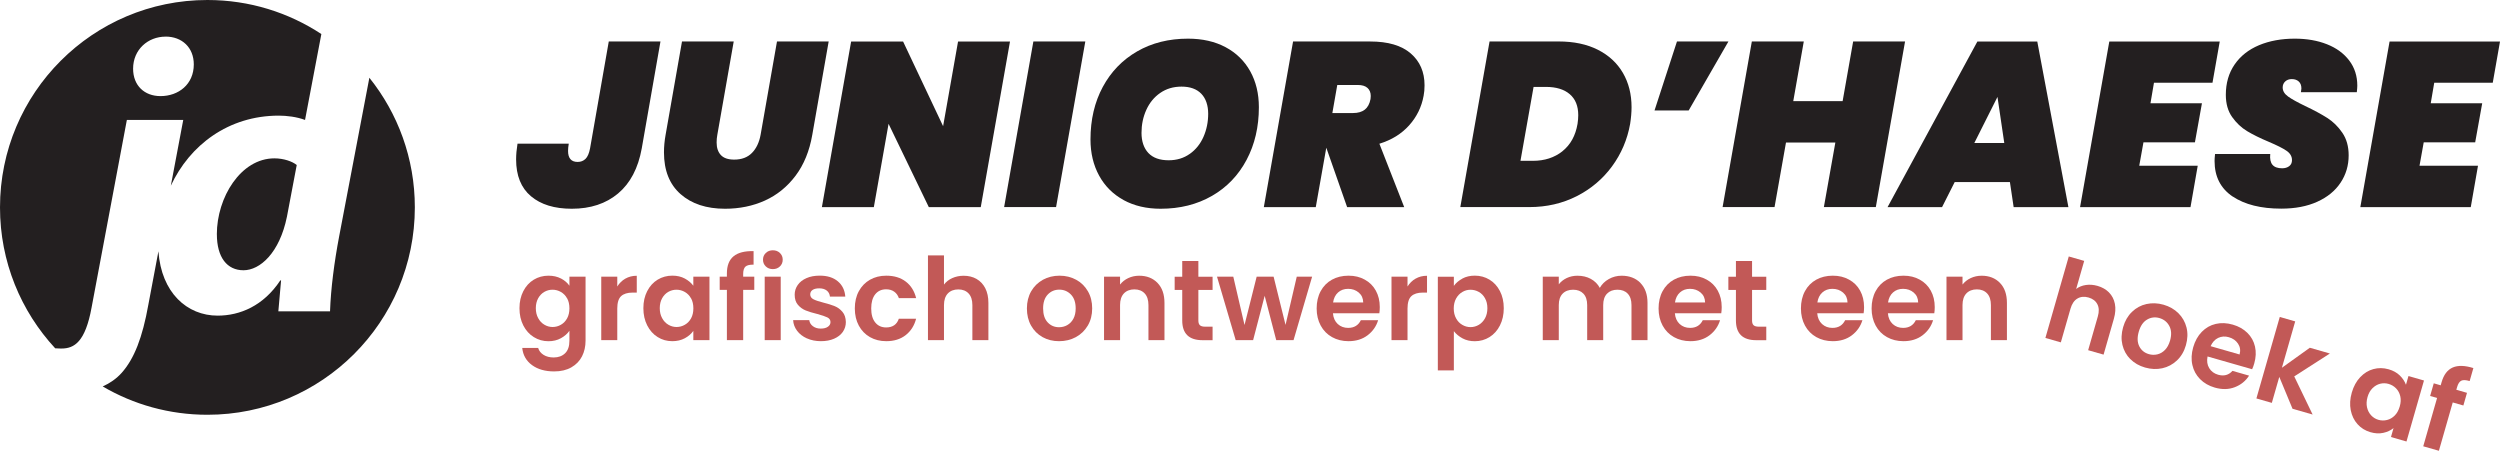 <?xml version="1.0" encoding="UTF-8"?>
<svg id="Laag_2" data-name="Laag 2" xmlns="http://www.w3.org/2000/svg" viewBox="0 0 677.13 122.09">
  <defs>
    <style>
      .cls-1 {
        fill: #231f20;
      }

      .cls-1, .cls-2 {
        stroke-width: 0px;
      }

      .cls-2 {
        fill: #c25957;
      }
    </style>
  </defs>
  <g id="beeldmerk_outlines" data-name="beeldmerk outlines">
    <g>
      <g>
        <g>
          <path class="cls-1" d="M178.89,11.23l-5.07,28.96c-.97,5.37-3.1,9.43-6.4,12.2-3.29,2.77-7.48,4.15-12.55,4.15-4.69,0-8.38-1.13-11.06-3.39-2.68-2.26-4.02-5.59-4.02-9.98,0-1.31.13-2.72.38-4.25h13.88c-.13.76-.19,1.42-.19,1.96,0,1.99.87,2.98,2.6,2.98.84,0,1.55-.27,2.12-.82s.98-1.5,1.24-2.85l5.07-28.96h14Z"/>
          <path class="cls-1" d="M198.73,11.23l-4.44,25.28c-.13.68-.19,1.37-.19,2.09,0,1.44.38,2.57,1.14,3.39.76.82,1.96,1.24,3.61,1.24,2.03,0,3.63-.6,4.82-1.81,1.18-1.2,1.96-2.84,2.34-4.91l4.44-25.28h14l-4.44,25.28c-.76,4.39-2.27,8.09-4.53,11.09-2.26,3-5.03,5.24-8.3,6.72-3.27,1.48-6.88,2.22-10.8,2.22-5.03,0-9.04-1.32-12.04-3.96-3-2.64-4.5-6.41-4.5-11.31,0-1.56.15-3.15.44-4.75l4.44-25.28h14Z"/>
          <path class="cls-1" d="M265.64,56.1h-14.07l-10.9-22.56-3.99,22.56h-14.07l7.92-44.86h14.07l10.84,22.94,4.05-22.94h14.07l-7.92,44.86Z"/>
          <path class="cls-1" d="M293.96,11.23l-7.92,44.86h-14.07l7.92-44.86h14.07Z"/>
          <path class="cls-1" d="M304.35,54.19c-2.87-1.56-5.09-3.77-6.65-6.62s-2.34-6.12-2.34-9.79c0-5.36,1.11-10.11,3.33-14.23,2.22-4.12,5.32-7.33,9.31-9.63,3.99-2.3,8.59-3.45,13.78-3.45,3.89,0,7.28.77,10.17,2.31,2.89,1.54,5.12,3.72,6.68,6.53,1.56,2.81,2.34,6.05,2.34,9.73,0,5.32-1.11,10.08-3.33,14.26-2.22,4.18-5.34,7.44-9.38,9.76-4.04,2.32-8.67,3.48-13.91,3.48-3.8,0-7.14-.78-10.01-2.34ZM322.26,41.68c1.63-1.16,2.86-2.7,3.71-4.63.84-1.92,1.27-4,1.27-6.24s-.62-4.13-1.87-5.42c-1.25-1.29-3.03-1.93-5.35-1.93-2.2,0-4.12.57-5.77,1.71s-2.9,2.67-3.77,4.59c-.87,1.92-1.3,4-1.3,6.24s.62,4.14,1.87,5.45c1.25,1.31,3.07,1.96,5.48,1.96,2.2,0,4.11-.58,5.73-1.74Z"/>
          <path class="cls-1" d="M382.1,14.47c2.49,2.15,3.74,5.03,3.74,8.62,0,1.06-.08,2.01-.25,2.85-.55,3.04-1.86,5.71-3.93,8.02-2.07,2.3-4.75,3.96-8.05,4.97l6.72,17.17h-15.46l-5.64-16.09-2.85,16.09h-14.07l7.92-44.86h20.91c4.82,0,8.47,1.08,10.96,3.23ZM360.88,30.62h5.58c1.35,0,2.42-.31,3.2-.92.78-.61,1.3-1.57,1.55-2.88.04-.21.06-.49.06-.82,0-.93-.3-1.66-.89-2.19-.59-.53-1.46-.79-2.6-.79h-5.58l-1.33,7.6Z"/>
          <path class="cls-1" d="M432.79,13.48c2.96,1.5,5.22,3.59,6.78,6.27,1.56,2.68,2.34,5.78,2.34,9.28,0,1.39-.13,2.89-.38,4.5-.76,4.27-2.4,8.11-4.91,11.53-2.51,3.42-5.7,6.11-9.57,8.08-3.87,1.96-8.14,2.95-12.83,2.95h-18.69l7.92-44.86h18.69c4.14,0,7.69.75,10.65,2.25ZM423.19,40.95c2.18-1.73,3.54-4.2,4.09-7.41.13-.84.19-1.63.19-2.34,0-2.49-.77-4.39-2.31-5.7-1.54-1.31-3.69-1.96-6.43-1.96h-3.36l-3.55,20.02h3.36c3.17,0,5.84-.87,8.02-2.6Z"/>
          <path class="cls-1" d="M454.21,11.23h13.94l-10.77,18.69h-9.25l6.08-18.69Z"/>
          <path class="cls-1" d="M515.99,11.23l-7.92,44.86h-14.07l3.11-17.49h-13.37l-3.1,17.49h-14.07l7.92-44.86h14.07l-2.85,16.16h13.37l2.85-16.16h14.07Z"/>
          <path class="cls-1" d="M544.38,49.32h-14.95l-3.42,6.78h-14.76l24.33-44.86h16.22l8.43,44.86h-14.83l-1.01-6.78ZM542.86,38.73l-1.84-12.48-6.27,12.48h8.11Z"/>
          <path class="cls-1" d="M583.41,22.39l-.95,5.58h13.94l-1.9,10.58h-13.94l-1.14,6.34h15.84l-1.96,11.22h-29.91l7.92-44.86h29.91l-1.96,11.15h-15.84Z"/>
          <path class="cls-1" d="M604.73,53.24c-3.27-2.2-4.91-5.41-4.91-9.63,0-.42.04-1.06.13-1.9h14.95c-.13,1.31.07,2.28.6,2.92.53.63,1.4.95,2.63.95.76,0,1.39-.19,1.9-.57s.76-.93.76-1.65c0-1.01-.5-1.86-1.49-2.53-.99-.68-2.59-1.48-4.78-2.41-2.41-1.01-4.38-1.99-5.92-2.92-1.54-.93-2.88-2.2-4.02-3.8-1.14-1.6-1.71-3.61-1.71-6.02,0-3.17.79-5.9,2.38-8.21,1.58-2.3,3.79-4.04,6.62-5.23,2.83-1.18,6.06-1.77,9.69-1.77,3.25,0,6.16.51,8.71,1.52,2.56,1.01,4.56,2.48,6.02,4.4,1.46,1.92,2.19,4.19,2.19,6.81,0,.34-.04.93-.13,1.77h-15.14c.08-.51.13-.84.13-1.01,0-.8-.23-1.43-.7-1.87-.47-.44-1.1-.67-1.9-.67-.72,0-1.31.21-1.77.63-.46.42-.7.97-.7,1.65,0,.93.49,1.74,1.46,2.44.97.7,2.51,1.55,4.62,2.57,2.41,1.14,4.4,2.22,5.99,3.23s2.95,2.36,4.09,4.02c1.14,1.67,1.71,3.71,1.71,6.11,0,2.75-.73,5.22-2.19,7.41-1.46,2.2-3.56,3.92-6.31,5.16-2.75,1.25-6,1.87-9.76,1.87-5.49,0-9.88-1.1-13.15-3.29Z"/>
          <path class="cls-1" d="M659.32,22.39l-.95,5.58h13.94l-1.9,10.58h-13.94l-1.14,6.34h15.84l-1.96,11.22h-29.91l7.92-44.86h29.91l-1.96,11.15h-15.84Z"/>
        </g>
        <g>
          <path class="cls-2" d="M151.93,75.42c.97.51,1.74,1.16,2.3,1.97v-2.45h4.37v17.31c0,1.59-.32,3.01-.96,4.27-.64,1.25-1.6,2.24-2.89,2.98-1.28.73-2.83,1.1-4.65,1.1-2.44,0-4.44-.57-6-1.71-1.56-1.14-2.45-2.69-2.65-4.65h4.31c.23.79.72,1.41,1.47,1.88.75.47,1.67.7,2.75.7,1.26,0,2.29-.38,3.07-1.13.79-.76,1.18-1.9,1.18-3.43v-2.67c-.56.81-1.33,1.48-2.31,2.02-.98.54-2.1.81-3.37.81-1.45,0-2.77-.37-3.97-1.12-1.2-.74-2.15-1.79-2.84-3.15-.69-1.35-1.04-2.91-1.04-4.67s.35-3.28,1.04-4.62c.69-1.34,1.63-2.38,2.82-3.1,1.19-.72,2.52-1.09,3.99-1.09,1.28,0,2.41.25,3.38.76ZM153.6,80.82c-.41-.76-.97-1.33-1.68-1.74-.7-.4-1.46-.61-2.26-.61s-1.55.2-2.23.59-1.24.97-1.66,1.72c-.42.76-.64,1.65-.64,2.68s.21,1.94.64,2.71c.42.78.98,1.37,1.68,1.78.69.41,1.43.62,2.22.62s1.56-.2,2.26-.61c.7-.4,1.26-.98,1.68-1.74.41-.75.62-1.66.62-2.71s-.21-1.96-.62-2.71Z"/>
          <path class="cls-2" d="M169.38,75.47c.9-.52,1.93-.78,3.09-.78v4.56h-1.15c-1.36,0-2.39.32-3.09.96-.69.64-1.04,1.76-1.04,3.35v8.56h-4.34v-17.19h4.34v2.67c.56-.91,1.29-1.62,2.19-2.14Z"/>
          <path class="cls-2" d="M175.3,78.85c.69-1.34,1.63-2.38,2.82-3.1,1.19-.72,2.52-1.09,3.99-1.09,1.28,0,2.4.26,3.37.78.96.52,1.73,1.17,2.31,1.95v-2.45h4.37v17.19h-4.37v-2.51c-.56.81-1.33,1.47-2.31,2-.98.53-2.12.79-3.4.79-1.45,0-2.77-.37-3.96-1.12-1.19-.74-2.13-1.79-2.82-3.15-.69-1.35-1.04-2.91-1.04-4.67s.35-3.28,1.04-4.62ZM187.17,80.82c-.41-.76-.97-1.33-1.68-1.74-.7-.4-1.46-.61-2.26-.61s-1.55.2-2.23.59-1.24.97-1.66,1.72c-.42.76-.64,1.65-.64,2.68s.21,1.94.64,2.71c.42.78.98,1.37,1.68,1.78.69.41,1.43.62,2.22.62s1.56-.2,2.26-.61c.7-.4,1.26-.98,1.68-1.74.41-.75.62-1.66.62-2.71s-.21-1.96-.62-2.71Z"/>
          <path class="cls-2" d="M204.3,78.51h-3.01v13.62h-4.41v-13.62h-1.95v-3.57h1.95v-.87c0-2.11.6-3.66,1.8-4.65,1.2-.99,3.01-1.46,5.43-1.4v3.66c-1.05-.02-1.79.16-2.2.53-.41.37-.62,1.04-.62,2.02v.71h3.01v3.57Z"/>
          <path class="cls-2" d="M207.42,72.16c-.51-.49-.76-1.09-.76-1.82s.25-1.33.76-1.82c.51-.49,1.14-.73,1.91-.73s1.4.24,1.91.73c.51.49.76,1.09.76,1.82s-.25,1.33-.76,1.82c-.51.49-1.14.73-1.91.73s-1.4-.24-1.91-.73ZM211.46,74.94v17.19h-4.34v-17.19h4.34Z"/>
          <path class="cls-2" d="M218.54,91.65c-1.12-.51-2-1.19-2.65-2.06-.65-.87-1.01-1.83-1.07-2.88h4.37c.08.66.41,1.21.98,1.64s1.28.65,2.13.65,1.47-.17,1.94-.5c.47-.33.7-.75.7-1.27,0-.56-.28-.98-.85-1.26-.57-.28-1.47-.58-2.71-.92-1.28-.31-2.33-.63-3.15-.96-.82-.33-1.52-.84-2.11-1.52-.59-.68-.88-1.6-.88-2.76,0-.95.27-1.82.82-2.61.55-.79,1.33-1.41,2.36-1.86,1.02-.46,2.23-.68,3.61-.68,2.05,0,3.68.51,4.9,1.54,1.22,1.02,1.89,2.41,2.02,4.14h-4.16c-.06-.68-.35-1.23-.85-1.63-.51-.4-1.18-.61-2.03-.61-.79,0-1.39.14-1.82.43-.42.29-.64.69-.64,1.21,0,.58.29,1.02.87,1.32.58.3,1.48.6,2.7.91,1.24.31,2.26.63,3.07.96.81.33,1.5.84,2.09,1.54.59.69.89,1.61.92,2.75,0,.99-.27,1.88-.82,2.67-.55.79-1.33,1.4-2.36,1.85-1.02.45-2.22.67-3.58.67s-2.67-.25-3.78-.76Z"/>
          <path class="cls-2" d="M232.62,78.87c.72-1.33,1.73-2.37,3.01-3.1,1.28-.73,2.75-1.1,4.41-1.1,2.13,0,3.89.53,5.29,1.6,1.4,1.07,2.33,2.56,2.81,4.48h-4.68c-.25-.74-.67-1.33-1.26-1.75-.59-.42-1.32-.64-2.19-.64-1.24,0-2.22.45-2.95,1.35-.72.9-1.09,2.18-1.09,3.83s.36,2.9,1.09,3.8c.72.9,1.71,1.35,2.95,1.35,1.76,0,2.91-.79,3.44-2.36h4.68c-.48,1.86-1.42,3.34-2.82,4.44-1.41,1.1-3.16,1.64-5.27,1.64-1.66,0-3.12-.37-4.41-1.1-1.28-.73-2.29-1.77-3.01-3.1-.72-1.33-1.09-2.89-1.09-4.67s.36-3.34,1.09-4.67Z"/>
          <path class="cls-2" d="M264.49,75.55c1.01.57,1.8,1.41,2.37,2.51.57,1.11.85,2.44.85,3.99v10.08h-4.34v-9.49c0-1.37-.34-2.42-1.02-3.15-.68-.73-1.61-1.1-2.79-1.1s-2.15.37-2.84,1.1c-.69.73-1.04,1.78-1.04,3.15v9.49h-4.34v-22.96h4.34v7.91c.56-.74,1.3-1.33,2.23-1.75.93-.42,1.97-.64,3.1-.64,1.3,0,2.46.28,3.47.85Z"/>
          <path class="cls-2" d="M282.39,91.31c-1.32-.73-2.36-1.77-3.12-3.12-.76-1.34-1.13-2.9-1.13-4.65s.39-3.31,1.16-4.65c.78-1.34,1.84-2.38,3.18-3.12,1.34-.73,2.84-1.1,4.5-1.1s3.15.37,4.5,1.1c1.34.73,2.4,1.77,3.18,3.12.78,1.34,1.16,2.9,1.16,4.65s-.4,3.31-1.19,4.65c-.8,1.34-1.87,2.38-3.23,3.12-1.35.73-2.87,1.1-4.55,1.1s-3.14-.37-4.47-1.1ZM289.07,88.05c.69-.38,1.25-.96,1.66-1.72.41-.77.62-1.7.62-2.79,0-1.63-.43-2.89-1.29-3.77-.86-.88-1.91-1.32-3.15-1.32s-2.28.44-3.12,1.32c-.84.88-1.26,2.14-1.26,3.77s.41,2.89,1.23,3.77c.82.88,1.85,1.32,3.09,1.32.79,0,1.53-.19,2.22-.57Z"/>
          <path class="cls-2" d="M313.51,76.63c1.26,1.29,1.89,3.1,1.89,5.41v10.08h-4.34v-9.49c0-1.37-.34-2.42-1.02-3.15-.68-.73-1.61-1.1-2.79-1.1s-2.15.37-2.84,1.1c-.69.73-1.04,1.78-1.04,3.15v9.49h-4.34v-17.19h4.34v2.14c.58-.74,1.32-1.33,2.22-1.75.9-.42,1.89-.64,2.96-.64,2.05,0,3.7.65,4.96,1.94Z"/>
          <path class="cls-2" d="M324.58,78.51v8.32c0,.58.14,1,.42,1.26.28.26.75.39,1.41.39h2.02v3.66h-2.73c-3.66,0-5.49-1.78-5.49-5.34v-8.28h-2.05v-3.57h2.05v-4.25h4.37v4.25h3.85v3.57h-3.85Z"/>
          <path class="cls-2" d="M355.39,74.94l-5.03,17.19h-4.69l-3.13-12.01-3.13,12.01h-4.72l-5.06-17.19h4.41l3.04,13.09,3.29-13.09h4.59l3.23,13.06,3.04-13.06h4.16Z"/>
          <path class="cls-2" d="M373.6,84.84h-12.57c.1,1.24.54,2.21,1.3,2.92.77.7,1.71,1.05,2.82,1.05,1.61,0,2.76-.69,3.44-2.08h4.68c-.5,1.65-1.45,3.01-2.85,4.08-1.41,1.07-3.13,1.6-5.18,1.6-1.65,0-3.14-.37-4.45-1.1-1.31-.73-2.34-1.77-3.07-3.12-.73-1.34-1.1-2.9-1.1-4.65s.36-3.34,1.09-4.68c.72-1.34,1.74-2.38,3.04-3.1,1.3-.72,2.8-1.09,4.5-1.09s3.1.35,4.39,1.06c1.29.7,2.3,1.7,3.01,2.99.71,1.29,1.07,2.78,1.07,4.45,0,.62-.04,1.18-.12,1.68ZM369.23,81.92c-.02-1.12-.42-2.01-1.21-2.68-.79-.67-1.75-1.01-2.89-1.01-1.08,0-1.98.33-2.71.98-.73.65-1.18,1.56-1.35,2.71h8.16Z"/>
          <path class="cls-2" d="M383.42,75.47c.9-.52,1.93-.78,3.09-.78v4.56h-1.15c-1.36,0-2.39.32-3.09.96-.69.64-1.04,1.76-1.04,3.35v8.56h-4.34v-17.19h4.34v2.67c.56-.91,1.29-1.62,2.19-2.14Z"/>
          <path class="cls-2" d="M396.08,75.45c.98-.53,2.1-.79,3.37-.79,1.47,0,2.8.36,3.99,1.09,1.19.72,2.13,1.75,2.82,3.09.69,1.33,1.04,2.88,1.04,4.64s-.35,3.31-1.04,4.67c-.69,1.36-1.63,2.41-2.82,3.15-1.19.74-2.52,1.12-3.99,1.12-1.26,0-2.37-.26-3.33-.78-.96-.52-1.74-1.17-2.34-1.95v10.64h-4.34v-25.38h4.34v2.48c.56-.79,1.33-1.44,2.31-1.97ZM402.22,80.79c-.42-.76-.98-1.33-1.68-1.72-.69-.39-1.44-.59-2.25-.59s-1.53.2-2.22.61c-.69.4-1.25.99-1.68,1.75-.42.77-.64,1.66-.64,2.7s.21,1.93.64,2.7c.42.77.98,1.35,1.68,1.75.69.4,1.43.61,2.22.61s1.56-.21,2.25-.62c.69-.41,1.25-1,1.68-1.77.42-.76.64-1.68.64-2.73s-.21-1.93-.64-2.68Z"/>
          <path class="cls-2" d="M444.29,76.63c1.29,1.29,1.94,3.1,1.94,5.41v10.08h-4.34v-9.49c0-1.34-.34-2.37-1.02-3.09s-1.61-1.07-2.79-1.07-2.12.36-2.81,1.07c-.69.71-1.04,1.74-1.04,3.09v9.49h-4.34v-9.49c0-1.34-.34-2.37-1.02-3.09-.68-.71-1.61-1.07-2.79-1.07s-2.15.36-2.84,1.07c-.69.71-1.04,1.74-1.04,3.09v9.49h-4.34v-17.19h4.34v2.08c.56-.72,1.28-1.29,2.16-1.71.88-.41,1.85-.62,2.9-.62,1.34,0,2.54.28,3.6.85,1.05.57,1.87,1.38,2.45,2.44.56-.99,1.37-1.79,2.44-2.39,1.07-.6,2.22-.9,3.46-.9,2.11,0,3.81.65,5.1,1.94Z"/>
          <path class="cls-2" d="M466.21,84.84h-12.57c.1,1.24.54,2.21,1.3,2.92.77.7,1.71,1.05,2.82,1.05,1.61,0,2.76-.69,3.44-2.08h4.68c-.5,1.65-1.45,3.01-2.85,4.08-1.41,1.07-3.13,1.6-5.18,1.6-1.65,0-3.14-.37-4.45-1.1-1.31-.73-2.34-1.77-3.07-3.12-.73-1.34-1.1-2.9-1.1-4.65s.36-3.34,1.09-4.68c.72-1.34,1.74-2.38,3.04-3.1,1.3-.72,2.8-1.09,4.5-1.09s3.1.35,4.39,1.06c1.29.7,2.3,1.7,3.01,2.99.71,1.29,1.07,2.78,1.07,4.45,0,.62-.04,1.18-.12,1.68ZM461.83,81.92c-.02-1.12-.42-2.01-1.21-2.68-.79-.67-1.75-1.01-2.89-1.01-1.08,0-1.98.33-2.71.98-.73.65-1.18,1.56-1.35,2.71h8.16Z"/>
          <path class="cls-2" d="M474.55,78.51v8.32c0,.58.14,1,.42,1.26.28.26.75.39,1.41.39h2.02v3.66h-2.73c-3.66,0-5.49-1.78-5.49-5.34v-8.28h-2.05v-3.57h2.05v-4.25h4.37v4.25h3.85v3.57h-3.85Z"/>
          <path class="cls-2" d="M504.77,84.84h-12.57c.1,1.24.54,2.21,1.3,2.92.77.7,1.71,1.05,2.82,1.05,1.61,0,2.76-.69,3.44-2.08h4.68c-.5,1.65-1.45,3.01-2.85,4.08-1.41,1.07-3.13,1.6-5.18,1.6-1.65,0-3.14-.37-4.45-1.1-1.31-.73-2.34-1.77-3.07-3.12-.73-1.34-1.1-2.9-1.1-4.65s.36-3.34,1.09-4.68c.72-1.34,1.74-2.38,3.04-3.1,1.3-.72,2.8-1.09,4.5-1.09s3.1.35,4.39,1.06c1.29.7,2.3,1.7,3.01,2.99.71,1.29,1.07,2.78,1.07,4.45,0,.62-.04,1.18-.12,1.68ZM500.4,81.92c-.02-1.12-.42-2.01-1.21-2.68-.79-.67-1.75-1.01-2.89-1.01-1.08,0-1.98.33-2.71.98-.73.65-1.18,1.56-1.35,2.71h8.16Z"/>
          <path class="cls-2" d="M523.91,84.84h-12.57c.1,1.24.54,2.21,1.3,2.92.77.7,1.71,1.05,2.82,1.05,1.61,0,2.76-.69,3.44-2.08h4.68c-.5,1.65-1.45,3.01-2.85,4.08-1.41,1.07-3.13,1.6-5.18,1.6-1.65,0-3.14-.37-4.45-1.1-1.31-.73-2.34-1.77-3.07-3.12-.73-1.34-1.1-2.9-1.1-4.65s.36-3.34,1.09-4.68c.72-1.34,1.74-2.38,3.04-3.1,1.3-.72,2.8-1.09,4.5-1.09s3.1.35,4.39,1.06c1.29.7,2.3,1.7,3.01,2.99.71,1.29,1.07,2.78,1.07,4.45,0,.62-.04,1.18-.12,1.68ZM519.54,81.92c-.02-1.12-.42-2.01-1.21-2.68-.79-.67-1.75-1.01-2.89-1.01-1.08,0-1.98.33-2.71.98-.73.65-1.18,1.56-1.35,2.71h8.16Z"/>
          <path class="cls-2" d="M541.69,76.63c1.26,1.29,1.89,3.1,1.89,5.41v10.08h-4.34v-9.49c0-1.37-.34-2.42-1.02-3.15-.68-.73-1.61-1.1-2.79-1.1s-2.15.37-2.84,1.1c-.69.73-1.04,1.78-1.04,3.15v9.49h-4.34v-17.19h4.34v2.14c.58-.74,1.32-1.33,2.22-1.75.9-.42,1.89-.64,2.96-.64,2.05,0,3.7.65,4.96,1.94Z"/>
          <g>
            <path class="cls-2" d="M571.23,79.22c.82.83,1.35,1.85,1.59,3.07.24,1.22.15,2.58-.28,4.07l-2.78,9.69-4.18-1.2,2.62-9.13c.38-1.31.34-2.42-.12-3.31-.45-.89-1.25-1.5-2.38-1.83s-2.16-.24-3.03.28c-.87.51-1.49,1.43-1.87,2.74l-2.62,9.13-4.18-1.2,6.33-22.07,4.18,1.2-2.18,7.6c.74-.56,1.62-.92,2.63-1.07,1.01-.15,2.06-.07,3.16.24,1.25.36,2.29.95,3.11,1.78Z"/>
            <path class="cls-2" d="M577,97.27c-1.07-1.07-1.78-2.36-2.14-3.86-.36-1.5-.29-3.1.19-4.79.48-1.69,1.28-3.07,2.4-4.15,1.12-1.08,2.42-1.79,3.92-2.12,1.49-.33,3.04-.27,4.63.18,1.59.46,2.93,1.22,4.02,2.3,1.09,1.08,1.82,2.37,2.2,3.87s.32,3.1-.16,4.79-1.3,3.07-2.43,4.14c-1.14,1.07-2.46,1.78-3.96,2.11-1.5.33-3.06.27-4.67-.19s-2.92-1.22-3.99-2.29ZM584.32,95.98c.77-.18,1.46-.58,2.07-1.2.61-.62,1.06-1.46,1.37-2.51.45-1.57.38-2.9-.2-3.98-.58-1.08-1.47-1.79-2.66-2.14-1.19-.34-2.31-.21-3.36.41-1.05.61-1.8,1.71-2.25,3.28-.45,1.57-.4,2.89.14,3.96.54,1.07,1.41,1.78,2.6,2.12.76.22,1.52.24,2.29.06Z"/>
            <path class="cls-2" d="M610,100.01l-12.08-3.46c-.24,1.22-.09,2.28.45,3.16.54.89,1.35,1.48,2.42,1.79,1.55.44,2.85.1,3.88-1.05l4.5,1.29c-.93,1.45-2.22,2.5-3.87,3.13-1.65.64-3.45.67-5.42.11-1.59-.46-2.92-1.22-3.98-2.29-1.06-1.07-1.76-2.35-2.09-3.84-.34-1.49-.26-3.09.22-4.78s1.27-3.11,2.34-4.2c1.07-1.09,2.33-1.81,3.78-2.14,1.45-.34,2.99-.27,4.62.2,1.57.45,2.88,1.19,3.93,2.22,1.05,1.03,1.74,2.27,2.07,3.71.33,1.44.26,2.96-.2,4.57-.17.6-.36,1.12-.58,1.58ZM606.6,96c.29-1.08.15-2.05-.42-2.91-.57-.86-1.4-1.45-2.5-1.76-1.03-.3-1.99-.23-2.88.19-.89.42-1.57,1.17-2.05,2.24l7.84,2.25Z"/>
            <path class="cls-2" d="M620.94,110.73l-3.59-8.65-2.02,7.04-4.18-1.2,6.33-22.07,4.18,1.2-3.6,12.56,7.56-5.42,5.43,1.56-9.65,6.2,4.98,10.33-5.43-1.56Z"/>
            <path class="cls-2" d="M639.26,102.17c1.04-1.1,2.23-1.84,3.57-2.2,1.34-.37,2.72-.35,4.13.05,1.23.35,2.24.91,3.02,1.67.78.76,1.34,1.6,1.68,2.52l.68-2.36,4.2,1.21-4.74,16.52-4.2-1.21.69-2.42c-.76.62-1.68,1.05-2.77,1.29-1.09.24-2.25.18-3.48-.18-1.39-.4-2.56-1.12-3.49-2.16-.94-1.04-1.55-2.31-1.85-3.81-.29-1.49-.2-3.08.29-4.77.48-1.67,1.24-3.06,2.27-4.16ZM650.12,107.33c-.19-.84-.57-1.55-1.13-2.13-.56-.58-1.23-.98-2.01-1.21s-1.55-.24-2.31-.05-1.45.59-2.07,1.2c-.62.61-1.07,1.41-1.35,2.4s-.33,1.92-.14,2.78c.19.86.57,1.59,1.12,2.18.55.59,1.21.99,1.96,1.21s1.56.24,2.34.04c.79-.19,1.48-.6,2.09-1.21.61-.61,1.05-1.42,1.35-2.44s.34-1.94.15-2.78Z"/>
            <path class="cls-2" d="M667.22,109.83l-2.89-.83-3.75,13.09-4.24-1.21,3.75-13.09-1.88-.54.98-3.43,1.88.54.24-.84c.58-2.03,1.59-3.35,3.01-3.98,1.43-.62,3.29-.57,5.6.15l-1.01,3.52c-1.01-.31-1.76-.34-2.26-.1-.5.24-.88.83-1.15,1.77l-.2.69,2.89.83-.98,3.43Z"/>
          </g>
        </g>
      </g>
      <g id="beeldmerk_outlines-2" data-name="beeldmerk outlines">
        <path class="cls-1" d="M100.04,21.08l-8.21,43.11c-1.27,6.68-2.23,13.99-2.44,20.14h-14l.74-8.38h-.21c-4.56,6.89-10.92,9.54-16.97,9.54-8.28,0-15.25-6.19-16.04-17.43l-2.73,14.46c-1.59,8.91-3.82,14.63-7.21,18.45-1.42,1.59-3.18,2.81-5.15,3.7,8.32,4.88,18.02,7.67,28.36,7.67,31.02,0,56.18-25.15,56.18-56.18,0-13.28-4.61-25.48-12.31-35.09Z"/>
        <path class="cls-1" d="M16.64,94.4c3.5,0,6.47-1.8,8.17-11.13l9.55-50.78h15.27l-3.36,17.81c5.1-10.96,15.57-18.98,29.24-18.98,2.12,0,4.88.32,7.11,1.17l4.42-23.27C78.17,3.39,67.57,0,56.18,0,25.15,0,0,25.15,0,56.18c0,14.73,5.67,28.14,14.95,38.16.51.04,1.05.07,1.68.07ZM44.85,9.91c4.45,0,7.64,2.97,7.64,7.53,0,5.41-4.14,8.59-9.02,8.59-4.35,0-7.42-2.86-7.42-7.42,0-5.19,4.03-8.69,8.8-8.69Z"/>
        <path class="cls-1" d="M58.74,63.45c0,6.26,2.76,9.75,7.21,9.75s9.76-4.66,11.77-14.52l2.65-13.99c-1.17-.95-3.5-1.8-6.05-1.8-9.12,0-15.59,10.6-15.59,20.57Z"/>
      </g>
    </g>
  </g>
</svg>